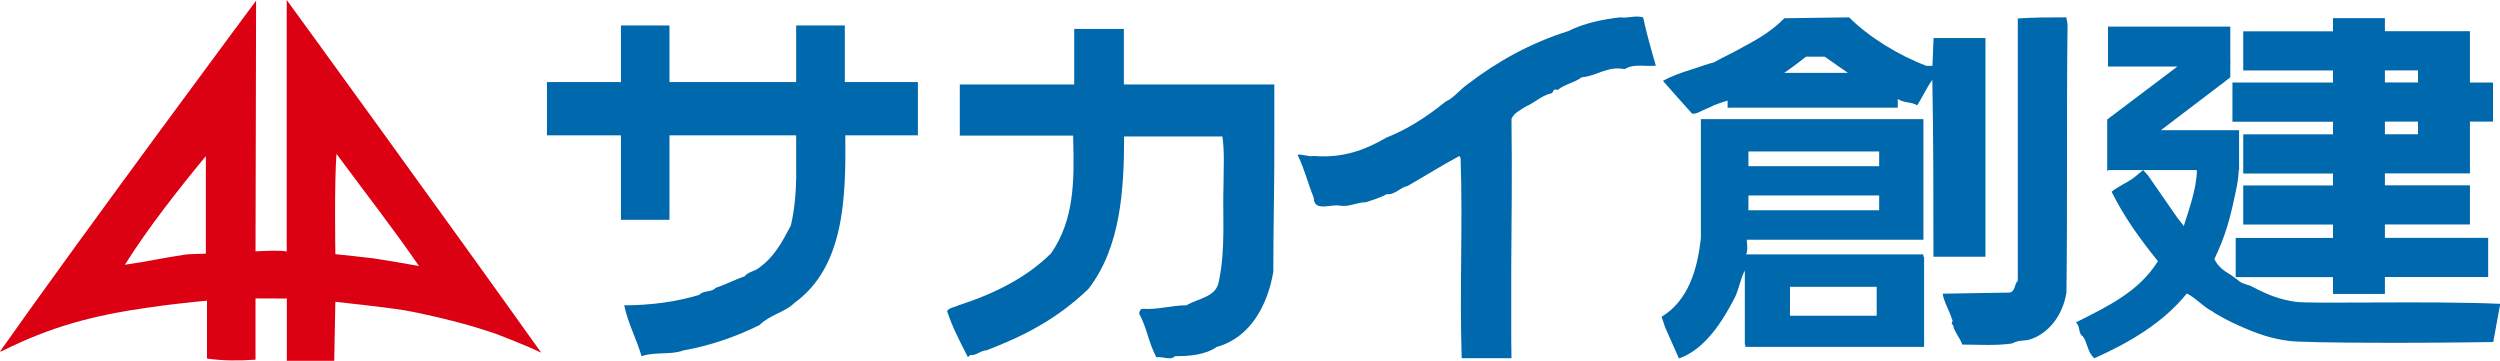 <svg enable-background="new 0 0 222 32.04" height="32.04" viewBox="0 0 222 32.04" width="222" xmlns="http://www.w3.org/2000/svg"><g fill="#0068ac"><path d="m81.53 7.29h-6.51v-5.03h-4.32v5.03h-11.25v-5.03h-4.31v5.03h-6.57v4.73h6.57v7.5h4.31v-7.5h11.25v3.58h.01c-.03 1.46-.13 2.91-.48 4.42-.82 1.54-1.44 2.77-2.88 3.8-.41.31-.92.31-1.23.72-.93.31-1.64.72-2.57 1.02-.31.41-1.13.21-1.44.62-2.05.62-4.31.93-6.68.93.31 1.54 1.13 3.08 1.54 4.52 1.13-.41 2.67-.1 3.7-.51 2.36-.41 4.72-1.23 6.78-2.26.92-.92 2.26-1.13 3.08-1.95 4.42-3.18 4.6-9.24 4.53-14.89h6.45v-4.73z"/><path d="m113.14 7.5h-13.34v-4.93h-4.41v4.93h-10.16v4.54h10.07v.33c.1 3.7.1 7.14-1.96 10.12-2.15 2.15-5.03 3.59-8.21 4.62-.41.2-.82.2-1.03.51.51 1.54 1.13 2.67 1.85 4.1l.21-.2c.51.1.92-.41 1.44-.41 3.49-1.33 6.36-2.87 9.04-5.44 2.88-3.7 3.18-8.83 3.18-13.55h8.73c.2 1.33.1 2.87.1 4.21-.1 2.87.2 5.75-.41 8.62-.2 1.44-1.85 1.54-2.88 2.16-1.23 0-2.67.41-3.8.31-.31 0-.31.1-.41.41.72 1.33.82 2.56 1.54 3.9.62-.1 1.23.31 1.65-.1 1.23 0 2.67-.1 3.7-.82 2.98-.82 4.52-3.69 5.03-6.67 0-4.17.11-8.17.09-12.09v-4.55z"/><path d="m145.91 1.54c-.72-.2-1.34.1-2.05 0-1.64.2-3.18.51-4.62 1.23-3.29 1.03-6.26 2.67-8.93 4.72-.72.51-1.23 1.23-1.95 1.54-1.64 1.33-3.39 2.46-5.23 3.18-1.95 1.13-3.9 1.85-6.47 1.64-.51.1-1.03-.2-1.44-.1.62 1.23.93 2.57 1.44 3.8 0 1.34 1.64.51 2.36.72.92.1 1.44-.31 2.26-.31.61-.2 1.33-.41 1.85-.72.72.1 1.23-.62 1.85-.72 1.44-.82 3.08-1.85 4.62-2.67l.1.2c.21 5.85-.1 11.61.1 17.76h4.4.02c-.01-.56-.01-1.11-.02-1.66v-6.43c.03-4.21.08-8.45.02-13.16.2-.51.82-.82 1.33-1.13.72-.31 1.33-.93 2.15-1.13.31 0 .1-.51.62-.31.61-.51 1.44-.62 2.15-1.13 1.33-.1 2.26-1.03 3.8-.72.82-.51 1.75-.21 2.77-.31-.41-1.41-.82-2.85-1.13-4.29z"/><path d="m183.6 2.16c-.1 7.7 0 15.81-.1 23.82-.31 1.95-1.54 3.69-3.39 4.21-.62.1-.82 0-1.44.31-1.44.21-2.88.1-4.42.1-.21-.62-.72-1.13-.82-1.75-.31-.1.1-.31-.1-.51-.2-.72-.72-1.54-.82-2.26l5.95-.1c.52-.1.41-.82.72-1.03v-23.31c1.34-.1 2.98-.1 4.31-.1z"/><path d="m170.86 30.8c-.02 0-.04 0-.07 0h-15.81v-.2c-.01 0-.02 0-.04 0v-6.58c-.37.67-.51 1.65-.92 2.47-1.02 1.95-2.57 4.52-4.93 5.34l-1.23-2.77-.31-.93c2.33-1.41 3.2-4.16 3.49-7.04v-10.51h19.76v10.71h-15.69c.02.16.12 1.02-.06 1.3h15.74v.21h.07zm-3.99-17.35h-11.61v1.31h11.61zm0 3.91h-11.61v1.31h11.61zm-.22 8.11h-7.7v2.57h7.7z"/><path d="m176.31 3.39v19.41h-4.62c0-5.14 0-10.58-.1-15.71-.52.72-.82 1.44-1.34 2.26-.51-.31-1.13-.2-1.64-.51-.02-.02-.06-.03-.09-.05v.77h-14.78c-.12.01-.23.02-.33 0v-.63c-.62.21-1.03.3-1.69.65-.61.22-1.22.66-1.49.48-.92-1.03-1.75-1.95-2.56-2.88.72-.41 1.63-.73 2.44-.98.9-.28 1.41-.5 2.08-.66.72-.41 1.87-.94 2.69-1.42 1.47-.78 2.55-1.47 3.57-2.5l5.75-.08c1.75 1.75 4.41 3.39 6.88 4.31h.52l.1-2.47h4.61zm-14.28 1.64h-1.65s-1.19.94-1.94 1.44h5.65z"/><path d="m203.83 26.8c-1.35-.2-2.44-.6-3.77-1.31-.31-.21-1.03-.27-1.32-.61l-.62-.45c-.51-.31-1.17-.71-1.48-1.43 1.02-2.16 1.38-3.53 1.92-6.11.14-.61.21-1.2.24-1.78h.03v-3.55h-6.94l5.14-3.91c.21-.15.41-.3.59-.45l.43-.33v-.88c.01-.29.01-.56 0-.82v-2.81h-10.86v3.55h6.16l-6.23 4.7v4.58l.12-.09h3.07 4.77c0 1.64-.75 3.64-1.16 4.97l-.62-.8-2.54-3.67-.45-.5-.85.7c-.72.51-1.33.72-1.95 1.23 1.13 2.26 2.46 4.11 4.11 6.16-1.64 2.67-4.42 4.01-7.29 5.44.41.31.21 1.03.62 1.23.41.51.41 1.44 1.03 1.95 2.98-1.33 6.06-3.08 8.21-5.75.82.41 1.44 1.17 2.25 1.58.3.25 1.76 1.02 2.26 1.22 1.88.86 3.07 1.21 4.53 1.41s11.91.21 18.17.1l.62-3.39c-6.08-.28-16.85.02-18.19-.18z"/><path d="m214.72 15.4h4.61v-3.48-1.12h2.05v-3.47h-2.05v-1.08-3.48h-4.61-2.94v-1.16h-4.61v1.17h-7.97v3.48h7.97v1.07h-8.93v3.48h8.93v1.12h-7.97v3.48h7.97v1.06h-7.97v3.47h7.97v1.19h-8.64v3.48h8.64v1.49h4.61v-1.5h9.17v-3.48h-9.17v-1.19h7.55v-3.47h-7.55v-1.06zm-2.94-9.15h2.94v1.07h-2.94zm0 4.55h2.94v1.12h-2.94z"/></g><path d="m48.06 31.32c-1.56-.75-4.11-1.71-4.11-1.71s-1.71-.57-2.77-.85c-1.06-.29-3.51-.91-5.29-1.21-1.78-.29-6.11-.75-6.11-.75l-.1 5.24h-4.21v-5.53c-.72-.01-2.47-.01-2.78-.01v5.44c-1.54.1-2.88.1-4.31-.1v-5.14c-1.43.13-3.52.36-5.14.6-4.95.7-8.71 1.69-13.14 3.91h-.1c7.6-10.78 22.74-31.15 22.74-31.15l-.05 22.26c.74-.03 2.08-.12 2.77.01v-22.33c.01 0 15 20.64 22.6 31.32zm-18.18-17.66c-.2 2.57-.1 8.91-.1 8.91.49.04 3.37.37 3.37.37s2.35.36 4.06.69c-2.25-3.29-5.07-6.89-7.33-9.97zm-11.6.2c-2.46 2.98-5.13 6.37-7.19 9.65 2.16-.31 3.1-.56 5.16-.87.41-.1 1.69-.09 2.03-.12z" fill="#db0012"/></svg>